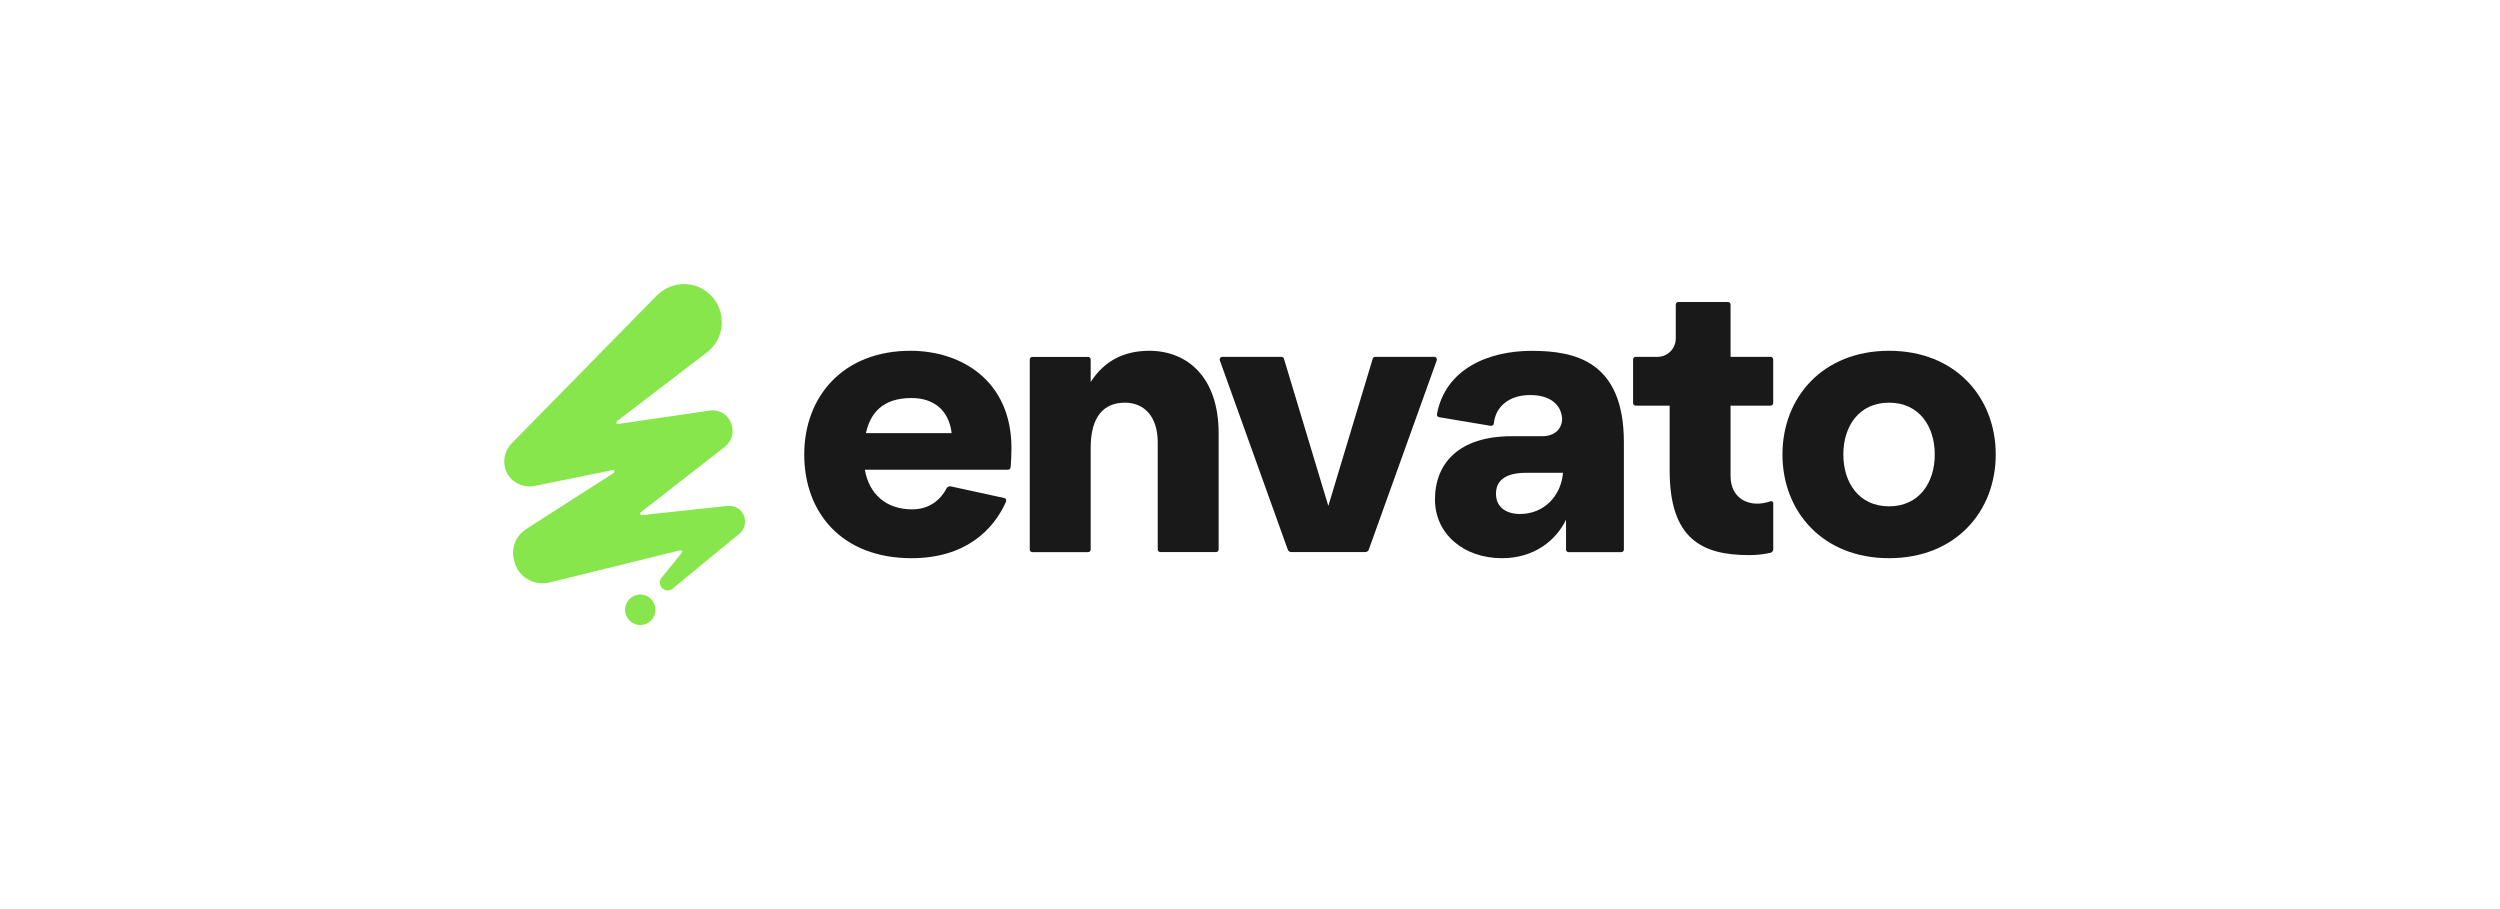 <svg width="176" height="64" viewBox="0 0 176 64" fill="none" xmlns="http://www.w3.org/2000/svg">
<g clip-path="url(#clip0_15162_3016)">
<path d="M64.099 24.695C67.692 24.695 71.206 26.814 71.206 31.539C71.206 31.914 71.187 32.495 71.146 32.904C71.134 32.998 71.056 33.069 70.962 33.069H60.885C61.181 34.76 62.361 35.859 64.211 35.859C65.44 35.859 66.223 35.18 66.646 34.37C66.699 34.269 66.815 34.216 66.927 34.239L70.696 35.06C70.812 35.086 70.872 35.21 70.823 35.319C69.943 37.318 67.939 39.297 64.181 39.297C59.248 39.297 56.618 36.076 56.618 31.996C56.618 27.916 59.352 24.695 64.099 24.695ZM66.995 30.492C66.807 28.884 65.736 28.021 64.178 28.021C62.14 28.021 61.282 29.067 60.959 30.492H66.995Z" fill="#191919"/>
<path d="M72.494 38.682V25.31C72.494 25.209 72.577 25.126 72.678 25.126H76.6C76.701 25.126 76.784 25.209 76.784 25.31V26.896C77.724 25.419 79.118 24.695 80.912 24.695C83.538 24.695 85.793 26.495 85.793 30.519V38.682C85.793 38.784 85.711 38.866 85.61 38.866H81.688C81.586 38.866 81.504 38.784 81.504 38.682V31.137C81.504 29.337 80.564 28.348 79.196 28.348C77.72 28.348 76.784 29.315 76.784 31.516V38.686C76.784 38.788 76.701 38.87 76.6 38.87H72.678C72.577 38.87 72.494 38.788 72.494 38.686V38.682Z" fill="#191919"/>
<path d="M86.056 25.122H90.214C90.296 25.122 90.368 25.175 90.39 25.254L93.514 35.619L96.639 25.254C96.661 25.175 96.733 25.122 96.815 25.122H100.973C101.101 25.122 101.191 25.25 101.146 25.37L96.362 38.694C96.324 38.795 96.227 38.866 96.118 38.866H90.903C90.795 38.866 90.697 38.799 90.66 38.694L85.876 25.37C85.831 25.25 85.921 25.122 86.048 25.122H86.056Z" fill="#191919"/>
<path d="M110.249 38.682V36.586C109.578 37.981 108.076 39.297 105.742 39.297C103.034 39.297 101.022 37.58 101.022 35.165C101.022 32.615 102.712 30.71 106.413 30.71H108.559C109.74 30.71 110.062 29.851 109.953 29.289C109.792 28.321 108.934 27.811 107.728 27.811C106.203 27.811 105.281 28.655 105.165 29.814C105.154 29.919 105.057 29.994 104.952 29.979L101.314 29.371C101.213 29.356 101.142 29.259 101.161 29.157C101.752 25.989 104.753 24.699 107.833 24.699C110.912 24.699 114.321 25.449 114.321 31.141V38.686C114.321 38.788 114.239 38.87 114.138 38.87H110.429C110.328 38.87 110.245 38.788 110.245 38.686L110.249 38.682ZM107.005 36.185C108.721 36.185 109.901 34.895 110.035 33.286H107.436C105.855 33.286 105.289 33.931 105.319 34.816C105.345 35.758 106.098 36.185 107.008 36.185H107.005Z" fill="#191919"/>
<path d="M114.969 28.374V25.306C114.969 25.205 115.052 25.122 115.153 25.122H116.685C117.397 25.122 117.974 24.545 117.974 23.832V21.444C117.974 21.343 118.056 21.26 118.157 21.26H121.649C121.75 21.26 121.832 21.343 121.832 21.444V25.122H124.65C124.751 25.122 124.833 25.205 124.833 25.306V28.374C124.833 28.475 124.751 28.558 124.65 28.558H121.832V33.523C121.832 35.139 123.207 35.799 124.642 35.289C124.736 35.255 124.837 35.326 124.837 35.428V38.664C124.837 38.784 124.758 38.889 124.642 38.915C124.271 39.001 123.758 39.08 123.147 39.08C119.821 39.08 117.543 37.951 117.543 33.121V28.558H115.153C115.052 28.558 114.969 28.475 114.969 28.374Z" fill="#191919"/>
<path d="M140.5 31.996C140.5 36.024 137.657 39.297 132.992 39.297C128.328 39.297 125.485 36.024 125.485 31.996C125.485 27.969 128.328 24.695 132.992 24.695C137.657 24.695 140.5 27.969 140.5 31.996ZM136.207 31.996C136.207 30.009 135.109 28.348 132.989 28.348C130.868 28.348 129.771 30.012 129.771 31.996C129.771 33.98 130.868 35.645 132.989 35.645C135.109 35.645 136.207 33.98 136.207 31.996Z" fill="#191919"/>
<path d="M45.075 44C45.667 44 46.147 43.52 46.147 42.928C46.147 42.335 45.667 41.855 45.075 41.855C44.484 41.855 44.004 42.335 44.004 42.928C44.004 43.52 44.484 44 45.075 44Z" fill="#87E64B"/>
<path d="M51.234 35.615L45.192 36.264C45.079 36.275 45.023 36.136 45.113 36.065L51.025 31.456C51.407 31.141 51.654 30.654 51.549 30.129C51.444 29.326 50.781 28.801 49.942 28.906L43.517 29.848C43.405 29.863 43.345 29.72 43.435 29.649L49.803 24.781C51.058 23.802 51.163 21.883 50.013 20.765C48.968 19.719 47.289 19.753 46.244 20.799L35.983 31.25C35.601 31.67 35.425 32.229 35.53 32.821C35.706 33.766 36.646 34.392 37.59 34.22L43.124 33.091C43.243 33.065 43.307 33.226 43.206 33.294L37.07 37.227C36.302 37.715 35.953 38.589 36.197 39.462C36.44 40.614 37.594 41.278 38.711 41L47.885 38.739C47.99 38.712 48.065 38.833 47.998 38.915L46.566 40.685C46.184 41.172 46.81 41.836 47.334 41.454L52.047 37.576C52.886 36.879 52.328 35.514 51.245 35.619L51.234 35.615Z" fill="#87E64B"/>
</g>
<defs>
<clipPath id="clip0_15162_3016">
<rect width="105" height="24" fill="white" transform="translate(35.5 20)"/>
</clipPath>
</defs>
</svg>
